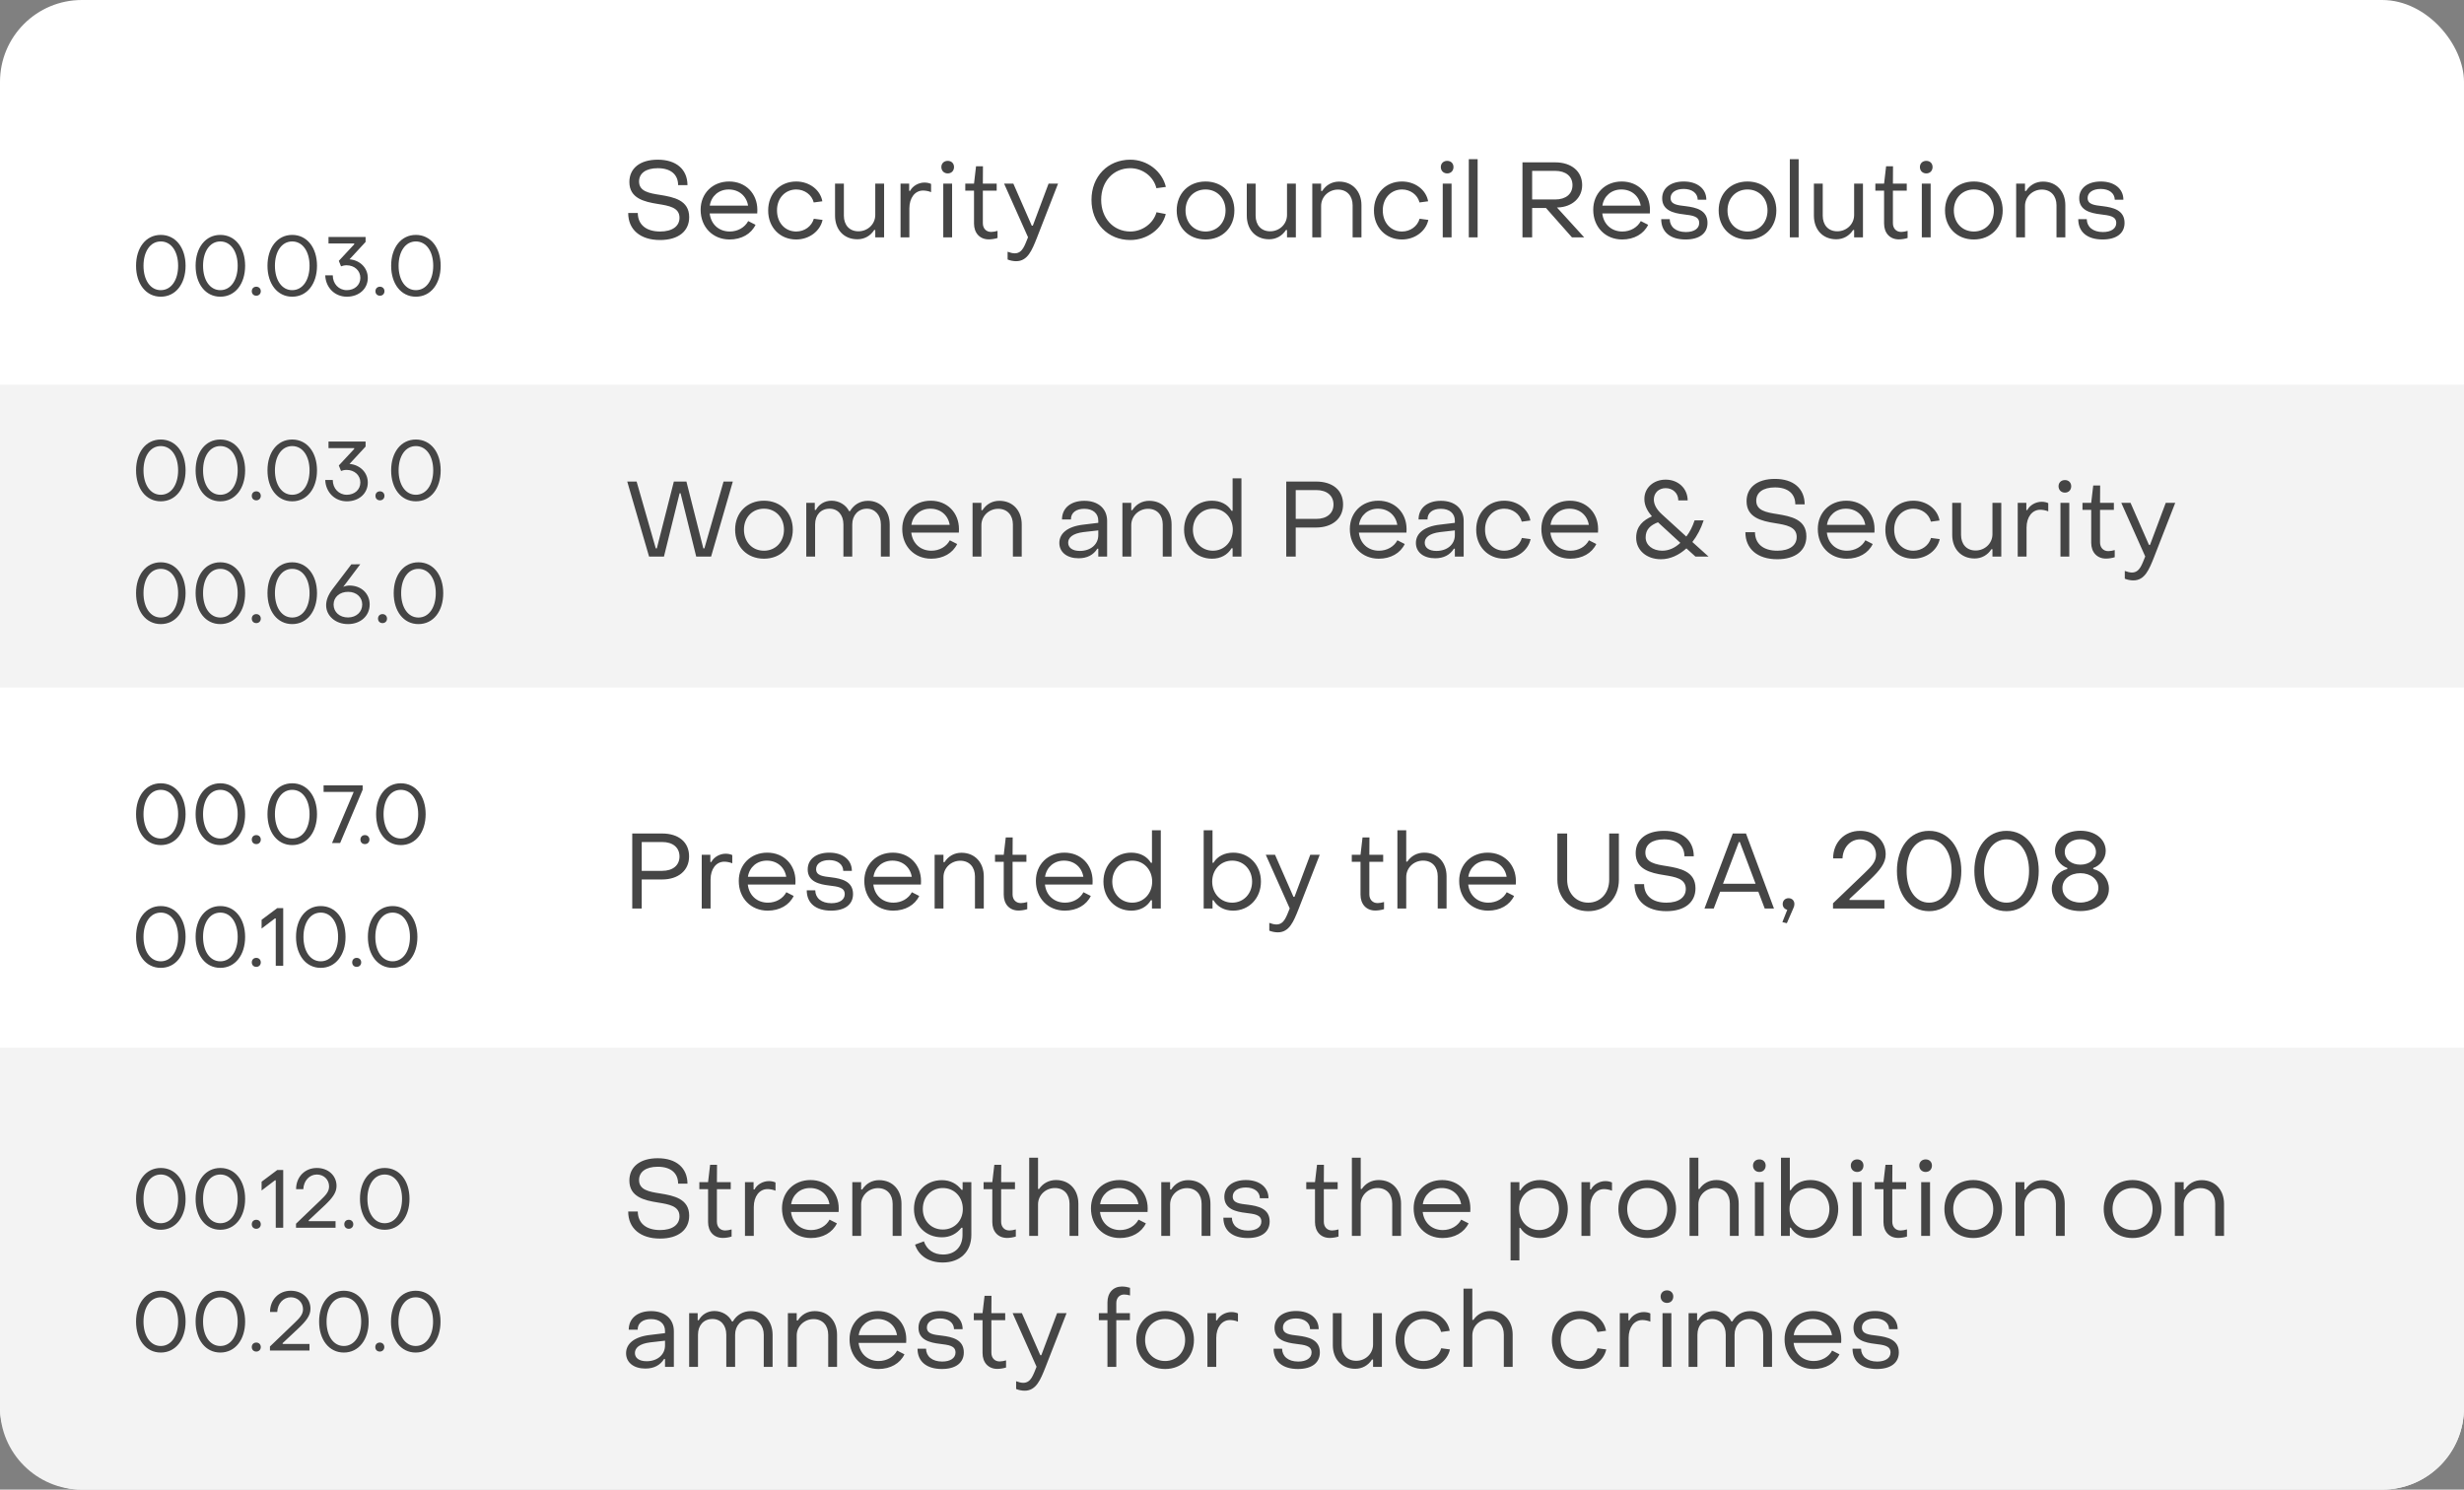 <svg xmlns="http://www.w3.org/2000/svg" width="301" height="182" viewBox="0 0 301 182" fill="none"><rect x="0" y="0" width="301" height="182" fill="#808080" stroke="none"/><path d="M19.64 21.25C17.82 21.25 16.62 19.67 16.62 17.47C16.62 15.27 17.82 13.7 19.64 13.7C21.46 13.7 22.67 15.27 22.67 17.47C22.67 19.68 21.46 21.25 19.64 21.25ZM19.64 20.45C20.93 20.45 21.76 19.2 21.76 17.47C21.76 15.74 20.93 14.5 19.64 14.5C18.35 14.5 17.53 15.74 17.53 17.47C17.53 19.21 18.36 20.45 19.64 20.45ZM26.915 21.25C25.095 21.25 23.895 19.67 23.895 17.47C23.895 15.27 25.095 13.7 26.915 13.7C28.735 13.7 29.945 15.27 29.945 17.47C29.945 19.68 28.735 21.25 26.915 21.25ZM26.915 20.45C28.205 20.45 29.035 19.2 29.035 17.47C29.035 15.74 28.205 14.5 26.915 14.5C25.625 14.5 24.805 15.74 24.805 17.47C24.805 19.21 25.635 20.45 26.915 20.45ZM31.308 21.13C30.978 21.13 30.758 20.9 30.758 20.58C30.758 20.26 30.978 20.03 31.308 20.03C31.628 20.03 31.858 20.26 31.858 20.58C31.858 20.9 31.628 21.13 31.308 21.13ZM35.695 21.25C33.875 21.25 32.675 19.67 32.675 17.47C32.675 15.27 33.875 13.7 35.695 13.7C37.515 13.7 38.725 15.27 38.725 17.47C38.725 19.68 37.515 21.25 35.695 21.25ZM35.695 20.45C36.985 20.45 37.815 19.2 37.815 17.47C37.815 15.74 36.985 14.5 35.695 14.5C34.405 14.5 33.585 15.74 33.585 17.47C33.585 19.21 34.415 20.45 35.695 20.45ZM42.97 21.25C41.15 21.25 39.95 19.67 39.95 17.47C39.95 15.27 41.15 13.7 42.97 13.7C44.79 13.7 46 15.27 46 17.47C46 19.68 44.79 21.25 42.97 21.25ZM42.97 20.45C44.26 20.45 45.09 19.2 45.09 17.47C45.09 15.74 44.26 14.5 42.97 14.5C41.68 14.5 40.86 15.74 40.86 17.47C40.86 19.21 41.69 20.45 42.97 20.45ZM47.363 21.13C47.033 21.13 46.813 20.9 46.813 20.58C46.813 20.26 47.033 20.03 47.363 20.03C47.683 20.03 47.913 20.26 47.913 20.58C47.913 20.9 47.683 21.13 47.363 21.13ZM51.749 21.25C49.929 21.25 48.729 19.67 48.729 17.47C48.729 15.27 49.929 13.7 51.749 13.7C53.569 13.7 54.779 15.27 54.779 17.47C54.779 19.68 53.569 21.25 51.749 21.25ZM51.749 20.45C53.039 20.45 53.869 19.2 53.869 17.47C53.869 15.74 53.039 14.5 51.749 14.5C50.459 14.5 49.639 15.74 49.639 17.47C49.639 19.21 50.469 20.45 51.749 20.45Z" fill="#454545"></path><rect width="301" height="182" rx="10" fill="white"></rect><rect y="47" width="301" height="37" fill="#F3F3F3"></rect><path d="M0 128H301V172C301 177.523 296.523 182 291 182H10C4.477 182 0 177.523 0 172V128Z" fill="#F3F3F3"></path><path d="M19.64 36.25C17.82 36.25 16.62 34.67 16.62 32.47C16.62 30.27 17.82 28.7 19.64 28.7C21.46 28.7 22.67 30.27 22.67 32.47C22.67 34.68 21.46 36.25 19.64 36.25ZM19.64 35.45C20.93 35.45 21.76 34.2 21.76 32.47C21.76 30.74 20.93 29.5 19.64 29.5C18.35 29.5 17.53 30.74 17.53 32.47C17.53 34.21 18.36 35.45 19.64 35.45ZM26.915 36.25C25.095 36.25 23.895 34.67 23.895 32.47C23.895 30.27 25.095 28.7 26.915 28.7C28.735 28.7 29.945 30.27 29.945 32.47C29.945 34.68 28.735 36.25 26.915 36.25ZM26.915 35.45C28.205 35.45 29.035 34.2 29.035 32.47C29.035 30.74 28.205 29.5 26.915 29.5C25.625 29.5 24.805 30.74 24.805 32.47C24.805 34.21 25.635 35.45 26.915 35.45ZM31.308 36.13C30.978 36.13 30.758 35.9 30.758 35.58C30.758 35.26 30.978 35.03 31.308 35.03C31.628 35.03 31.858 35.26 31.858 35.58C31.858 35.9 31.628 36.13 31.308 36.13ZM35.695 36.25C33.875 36.25 32.675 34.67 32.675 32.47C32.675 30.27 33.875 28.7 35.695 28.7C37.515 28.7 38.725 30.27 38.725 32.47C38.725 34.68 37.515 36.25 35.695 36.25ZM35.695 35.45C36.985 35.45 37.815 34.2 37.815 32.47C37.815 30.74 36.985 29.5 35.695 29.5C34.405 29.5 33.585 30.74 33.585 32.47C33.585 34.21 34.415 35.45 35.695 35.45ZM42.37 36.25C40.9 36.25 39.79 35.15 39.73 33.64H40.65C40.65 34.68 41.39 35.45 42.36 35.45C43.32 35.45 44.02 34.82 44.02 33.95C44.02 33.06 43.3 32.41 42.33 32.41C42.1 32.41 41.82 32.47 41.66 32.54L41.39 31.87L43.27 29.85V29.75H40.13V28.95H44.66V29.56L42.7 31.68C43.96 31.79 44.93 32.71 44.93 33.96C44.93 35.28 43.86 36.25 42.37 36.25ZM46.416 36.13C46.086 36.13 45.865 35.9 45.865 35.58C45.865 35.26 46.086 35.03 46.416 35.03C46.736 35.03 46.965 35.26 46.965 35.58C46.965 35.9 46.736 36.13 46.416 36.13ZM50.802 36.25C48.982 36.25 47.782 34.67 47.782 32.47C47.782 30.27 48.982 28.7 50.802 28.7C52.622 28.7 53.832 30.27 53.832 32.47C53.832 34.68 52.622 36.25 50.802 36.25ZM50.802 35.45C52.092 35.45 52.922 34.2 52.922 32.47C52.922 30.74 52.092 29.5 50.802 29.5C49.512 29.5 48.692 30.74 48.692 32.47C48.692 34.21 49.522 35.45 50.802 35.45Z" fill="#454545"></path><path d="M19.64 61.25C17.82 61.25 16.62 59.67 16.62 57.47C16.62 55.27 17.82 53.7 19.64 53.7C21.46 53.7 22.67 55.27 22.67 57.47C22.67 59.68 21.46 61.25 19.64 61.25ZM19.64 60.45C20.93 60.45 21.76 59.2 21.76 57.47C21.76 55.74 20.93 54.5 19.64 54.5C18.35 54.5 17.53 55.74 17.53 57.47C17.53 59.21 18.36 60.45 19.64 60.45ZM26.915 61.25C25.095 61.25 23.895 59.67 23.895 57.47C23.895 55.27 25.095 53.7 26.915 53.7C28.735 53.7 29.945 55.27 29.945 57.47C29.945 59.68 28.735 61.25 26.915 61.25ZM26.915 60.45C28.205 60.45 29.035 59.2 29.035 57.47C29.035 55.74 28.205 54.5 26.915 54.5C25.625 54.5 24.805 55.74 24.805 57.47C24.805 59.21 25.635 60.45 26.915 60.45ZM31.308 61.13C30.978 61.13 30.758 60.9 30.758 60.58C30.758 60.26 30.978 60.03 31.308 60.03C31.628 60.03 31.858 60.26 31.858 60.58C31.858 60.9 31.628 61.13 31.308 61.13ZM35.695 61.25C33.875 61.25 32.675 59.67 32.675 57.47C32.675 55.27 33.875 53.7 35.695 53.7C37.515 53.7 38.725 55.27 38.725 57.47C38.725 59.68 37.515 61.25 35.695 61.25ZM35.695 60.45C36.985 60.45 37.815 59.2 37.815 57.47C37.815 55.74 36.985 54.5 35.695 54.5C34.405 54.5 33.585 55.74 33.585 57.47C33.585 59.21 34.415 60.45 35.695 60.45ZM42.37 61.25C40.9 61.25 39.79 60.15 39.73 58.64H40.65C40.65 59.68 41.39 60.45 42.36 60.45C43.32 60.45 44.02 59.82 44.02 58.95C44.02 58.06 43.3 57.41 42.33 57.41C42.1 57.41 41.82 57.47 41.66 57.54L41.39 56.87L43.27 54.85V54.75H40.13V53.95H44.66V54.56L42.7 56.68C43.96 56.79 44.93 57.71 44.93 58.96C44.93 60.28 43.86 61.25 42.37 61.25ZM46.416 61.13C46.086 61.13 45.865 60.9 45.865 60.58C45.865 60.26 46.086 60.03 46.416 60.03C46.736 60.03 46.965 60.26 46.965 60.58C46.965 60.9 46.736 61.13 46.416 61.13ZM50.802 61.25C48.982 61.25 47.782 59.67 47.782 57.47C47.782 55.27 48.982 53.7 50.802 53.7C52.622 53.7 53.832 55.27 53.832 57.47C53.832 59.68 52.622 61.25 50.802 61.25ZM50.802 60.45C52.092 60.45 52.922 59.2 52.922 57.47C52.922 55.74 52.092 54.5 50.802 54.5C49.512 54.5 48.692 55.74 48.692 57.47C48.692 59.21 49.522 60.45 50.802 60.45Z" fill="#454545"></path><path d="M19.64 150.25C17.82 150.25 16.62 148.67 16.62 146.47C16.62 144.27 17.82 142.7 19.64 142.7C21.46 142.7 22.67 144.27 22.67 146.47C22.67 148.68 21.46 150.25 19.64 150.25ZM19.64 149.45C20.93 149.45 21.76 148.2 21.76 146.47C21.76 144.74 20.93 143.5 19.64 143.5C18.35 143.5 17.53 144.74 17.53 146.47C17.53 148.21 18.36 149.45 19.64 149.45ZM26.915 150.25C25.095 150.25 23.895 148.67 23.895 146.47C23.895 144.27 25.095 142.7 26.915 142.7C28.735 142.7 29.945 144.27 29.945 146.47C29.945 148.68 28.735 150.25 26.915 150.25ZM26.915 149.45C28.205 149.45 29.035 148.2 29.035 146.47C29.035 144.74 28.205 143.5 26.915 143.5C25.625 143.5 24.805 144.74 24.805 146.47C24.805 148.21 25.635 149.45 26.915 149.45ZM31.308 150.13C30.978 150.13 30.758 149.9 30.758 149.58C30.758 149.26 30.978 149.03 31.308 149.03C31.628 149.03 31.858 149.26 31.858 149.58C31.858 149.9 31.628 150.13 31.308 150.13ZM33.687 150V144.21H33.587L31.957 145.45V144.38L33.867 142.95H34.597V150H33.687ZM36.161 150V149.51L39.111 146.68C39.691 146.11 40.201 145.66 40.201 144.96C40.201 144.12 39.551 143.5 38.711 143.5C37.791 143.5 37.101 144.26 37.051 145.29H36.171C36.171 143.79 37.241 142.7 38.701 142.7C40.091 142.7 41.111 143.62 41.111 144.9C41.111 145.73 40.591 146.39 39.621 147.31L37.711 149.1V149.2H40.991V150H36.161ZM42.607 150.13C42.277 150.13 42.057 149.9 42.057 149.58C42.057 149.26 42.277 149.03 42.607 149.03C42.927 149.03 43.157 149.26 43.157 149.58C43.157 149.9 42.927 150.13 42.607 150.13ZM46.993 150.25C45.173 150.25 43.974 148.67 43.974 146.47C43.974 144.27 45.173 142.7 46.993 142.7C48.813 142.7 50.023 144.27 50.023 146.47C50.023 148.68 48.813 150.25 46.993 150.25ZM46.993 149.45C48.283 149.45 49.114 148.2 49.114 146.47C49.114 144.74 48.283 143.5 46.993 143.5C45.703 143.5 44.883 144.74 44.883 146.47C44.883 148.21 45.714 149.45 46.993 149.45Z" fill="#454545"></path><path d="M19.64 103.25C17.82 103.25 16.62 101.67 16.62 99.47C16.62 97.27 17.82 95.7 19.64 95.7C21.46 95.7 22.67 97.27 22.67 99.47C22.67 101.68 21.46 103.25 19.64 103.25ZM19.64 102.45C20.93 102.45 21.76 101.2 21.76 99.47C21.76 97.74 20.93 96.5 19.64 96.5C18.35 96.5 17.53 97.74 17.53 99.47C17.53 101.21 18.36 102.45 19.64 102.45ZM26.915 103.25C25.095 103.25 23.895 101.67 23.895 99.47C23.895 97.27 25.095 95.7 26.915 95.7C28.735 95.7 29.945 97.27 29.945 99.47C29.945 101.68 28.735 103.25 26.915 103.25ZM26.915 102.45C28.205 102.45 29.035 101.2 29.035 99.47C29.035 97.74 28.205 96.5 26.915 96.5C25.625 96.5 24.805 97.74 24.805 99.47C24.805 101.21 25.635 102.45 26.915 102.45ZM31.308 103.13C30.978 103.13 30.758 102.9 30.758 102.58C30.758 102.26 30.978 102.03 31.308 102.03C31.628 102.03 31.858 102.26 31.858 102.58C31.858 102.9 31.628 103.13 31.308 103.13ZM35.695 103.25C33.875 103.25 32.675 101.67 32.675 99.47C32.675 97.27 33.875 95.7 35.695 95.7C37.515 95.7 38.725 97.27 38.725 99.47C38.725 101.68 37.515 103.25 35.695 103.25ZM35.695 102.45C36.985 102.45 37.815 101.2 37.815 99.47C37.815 97.74 36.985 96.5 35.695 96.5C34.405 96.5 33.585 97.74 33.585 99.47C33.585 101.21 34.415 102.45 35.695 102.45ZM40.56 103L43.21 96.75H39.53V95.95H44.3V96.49L41.55 103H40.56ZM44.58 103.13C44.249 103.13 44.029 102.9 44.029 102.58C44.029 102.26 44.249 102.03 44.58 102.03C44.9 102.03 45.13 102.26 45.13 102.58C45.13 102.9 44.9 103.13 44.58 103.13ZM48.966 103.25C47.146 103.25 45.946 101.67 45.946 99.47C45.946 97.27 47.146 95.7 48.966 95.7C50.786 95.7 51.996 97.27 51.996 99.47C51.996 101.68 50.786 103.25 48.966 103.25ZM48.966 102.45C50.256 102.45 51.086 101.2 51.086 99.47C51.086 97.74 50.256 96.5 48.966 96.5C47.676 96.5 46.856 97.74 46.856 99.47C46.856 101.21 47.686 102.45 48.966 102.45Z" fill="#454545"></path><path d="M19.64 118.25C17.82 118.25 16.62 116.67 16.62 114.47C16.62 112.27 17.82 110.7 19.64 110.7C21.46 110.7 22.67 112.27 22.67 114.47C22.67 116.68 21.46 118.25 19.64 118.25ZM19.64 117.45C20.93 117.45 21.76 116.2 21.76 114.47C21.76 112.74 20.93 111.5 19.64 111.5C18.35 111.5 17.53 112.74 17.53 114.47C17.53 116.21 18.36 117.45 19.64 117.45ZM26.915 118.25C25.095 118.25 23.895 116.67 23.895 114.47C23.895 112.27 25.095 110.7 26.915 110.7C28.735 110.7 29.945 112.27 29.945 114.47C29.945 116.68 28.735 118.25 26.915 118.25ZM26.915 117.45C28.205 117.45 29.035 116.2 29.035 114.47C29.035 112.74 28.205 111.5 26.915 111.5C25.625 111.5 24.805 112.74 24.805 114.47C24.805 116.21 25.635 117.45 26.915 117.45ZM31.308 118.13C30.978 118.13 30.758 117.9 30.758 117.58C30.758 117.26 30.978 117.03 31.308 117.03C31.628 117.03 31.858 117.26 31.858 117.58C31.858 117.9 31.628 118.13 31.308 118.13ZM33.687 118V112.21H33.587L31.957 113.45V112.38L33.867 110.95H34.597V118H33.687ZM39.181 118.25C37.361 118.25 36.161 116.67 36.161 114.47C36.161 112.27 37.361 110.7 39.181 110.7C41.001 110.7 42.211 112.27 42.211 114.47C42.211 116.68 41.001 118.25 39.181 118.25ZM39.181 117.45C40.471 117.45 41.301 116.2 41.301 114.47C41.301 112.74 40.471 111.5 39.181 111.5C37.891 111.5 37.071 112.74 37.071 114.47C37.071 116.21 37.901 117.45 39.181 117.45ZM43.574 118.13C43.244 118.13 43.024 117.9 43.024 117.58C43.024 117.26 43.244 117.03 43.574 117.03C43.894 117.03 44.124 117.26 44.124 117.58C44.124 117.9 43.894 118.13 43.574 118.13ZM47.96 118.25C46.14 118.25 44.94 116.67 44.94 114.47C44.94 112.27 46.14 110.7 47.96 110.7C49.78 110.7 50.99 112.27 50.99 114.47C50.99 116.68 49.78 118.25 47.96 118.25ZM47.96 117.45C49.25 117.45 50.08 116.2 50.08 114.47C50.08 112.74 49.25 111.5 47.96 111.5C46.67 111.5 45.85 112.74 45.85 114.47C45.85 116.21 46.68 117.45 47.96 117.45Z" fill="#454545"></path><path d="M19.64 76.25C17.82 76.25 16.62 74.67 16.62 72.47C16.62 70.27 17.82 68.7 19.64 68.7C21.46 68.7 22.67 70.27 22.67 72.47C22.67 74.68 21.46 76.25 19.64 76.25ZM19.64 75.45C20.93 75.45 21.76 74.2 21.76 72.47C21.76 70.74 20.93 69.5 19.64 69.5C18.35 69.5 17.53 70.74 17.53 72.47C17.53 74.21 18.36 75.45 19.64 75.45ZM26.915 76.25C25.095 76.25 23.895 74.67 23.895 72.47C23.895 70.27 25.095 68.7 26.915 68.7C28.735 68.7 29.945 70.27 29.945 72.47C29.945 74.68 28.735 76.25 26.915 76.25ZM26.915 75.45C28.205 75.45 29.035 74.2 29.035 72.47C29.035 70.74 28.205 69.5 26.915 69.5C25.625 69.5 24.805 70.74 24.805 72.47C24.805 74.21 25.635 75.45 26.915 75.45ZM31.308 76.13C30.978 76.13 30.758 75.9 30.758 75.58C30.758 75.26 30.978 75.03 31.308 75.03C31.628 75.03 31.858 75.26 31.858 75.58C31.858 75.9 31.628 76.13 31.308 76.13ZM35.695 76.25C33.875 76.25 32.675 74.67 32.675 72.47C32.675 70.27 33.875 68.7 35.695 68.7C37.515 68.7 38.725 70.27 38.725 72.47C38.725 74.68 37.515 76.25 35.695 76.25ZM35.695 75.45C36.985 75.45 37.815 74.2 37.815 72.47C37.815 70.74 36.985 69.5 35.695 69.5C34.405 69.5 33.585 70.74 33.585 72.47C33.585 74.21 34.415 75.45 35.695 75.45ZM42.51 76.25C40.96 76.25 39.84 75.22 39.84 73.95C39.84 73.36 40.07 72.7 40.61 71.99L42.92 68.95L44.01 68.94L41.93 71.7C42.21 71.58 42.48 71.54 42.7 71.54C44.13 71.54 45.16 72.52 45.16 73.85C45.16 75.24 44.05 76.25 42.51 76.25ZM42.53 75.44C43.53 75.43 44.25 74.77 44.25 73.85C44.25 72.96 43.53 72.31 42.54 72.31C41.49 72.3 40.75 72.96 40.75 73.86C40.75 74.78 41.49 75.45 42.53 75.44ZM46.728 76.13C46.398 76.13 46.178 75.9 46.178 75.58C46.178 75.26 46.398 75.03 46.728 75.03C47.048 75.03 47.278 75.26 47.278 75.58C47.278 75.9 47.048 76.13 46.728 76.13ZM51.115 76.25C49.295 76.25 48.095 74.67 48.095 72.47C48.095 70.27 49.295 68.7 51.115 68.7C52.935 68.7 54.145 70.27 54.145 72.47C54.145 74.68 52.935 76.25 51.115 76.25ZM51.115 75.45C52.405 75.45 53.235 74.2 53.235 72.47C53.235 70.74 52.405 69.5 51.115 69.5C49.825 69.5 49.005 70.74 49.005 72.47C49.005 74.21 49.835 75.45 51.115 75.45Z" fill="#454545"></path><path d="M19.64 165.25C17.82 165.25 16.62 163.67 16.62 161.47C16.62 159.27 17.82 157.7 19.64 157.7C21.46 157.7 22.67 159.27 22.67 161.47C22.67 163.68 21.46 165.25 19.64 165.25ZM19.64 164.45C20.93 164.45 21.76 163.2 21.76 161.47C21.76 159.74 20.93 158.5 19.64 158.5C18.35 158.5 17.53 159.74 17.53 161.47C17.53 163.21 18.36 164.45 19.64 164.45ZM26.915 165.25C25.095 165.25 23.895 163.67 23.895 161.47C23.895 159.27 25.095 157.7 26.915 157.7C28.735 157.7 29.945 159.27 29.945 161.47C29.945 163.68 28.735 165.25 26.915 165.25ZM26.915 164.45C28.205 164.45 29.035 163.2 29.035 161.47C29.035 159.74 28.205 158.5 26.915 158.5C25.625 158.5 24.805 159.74 24.805 161.47C24.805 163.21 25.635 164.45 26.915 164.45ZM31.308 165.13C30.978 165.13 30.758 164.9 30.758 164.58C30.758 164.26 30.978 164.03 31.308 164.03C31.628 164.03 31.858 164.26 31.858 164.58C31.858 164.9 31.628 165.13 31.308 165.13ZM32.977 165V164.51L35.927 161.68C36.507 161.11 37.017 160.66 37.017 159.96C37.017 159.12 36.367 158.5 35.527 158.5C34.607 158.5 33.917 159.26 33.867 160.29H32.987C32.987 158.79 34.057 157.7 35.517 157.7C36.907 157.7 37.927 158.62 37.927 159.9C37.927 160.73 37.407 161.39 36.437 162.31L34.527 164.1V164.2H37.807V165H32.977ZM42.003 165.25C40.183 165.25 38.983 163.67 38.983 161.47C38.983 159.27 40.183 157.7 42.003 157.7C43.823 157.7 45.033 159.27 45.033 161.47C45.033 163.68 43.823 165.25 42.003 165.25ZM42.003 164.45C43.293 164.45 44.123 163.2 44.123 161.47C44.123 159.74 43.293 158.5 42.003 158.5C40.713 158.5 39.893 159.74 39.893 161.47C39.893 163.21 40.723 164.45 42.003 164.45ZM46.396 165.13C46.066 165.13 45.846 164.9 45.846 164.58C45.846 164.26 46.066 164.03 46.396 164.03C46.716 164.03 46.946 164.26 46.946 164.58C46.946 164.9 46.716 165.13 46.396 165.13ZM50.783 165.25C48.963 165.25 47.763 163.67 47.763 161.47C47.763 159.27 48.963 157.7 50.783 157.7C52.603 157.7 53.813 159.27 53.813 161.47C53.813 163.68 52.603 165.25 50.783 165.25ZM50.783 164.45C52.073 164.45 52.903 163.2 52.903 161.47C52.903 159.74 52.073 158.5 50.783 158.5C49.493 158.5 48.673 159.74 48.673 161.47C48.673 163.21 49.503 164.45 50.783 164.45Z" fill="#454545"></path><path d="M80.628 29.325C78.223 29.325 76.741 28.064 76.741 26.023H77.911C77.924 27.44 78.925 28.285 80.641 28.285C82.136 28.285 83.007 27.635 83.007 26.608C83.007 25.347 81.733 25.139 80.355 24.918C78.704 24.658 76.884 24.229 76.884 22.24C76.884 20.589 78.145 19.51 80.355 19.51C82.604 19.51 83.969 20.68 83.982 22.617H82.838C82.838 21.317 81.928 20.55 80.355 20.55C78.873 20.55 78.067 21.187 78.067 22.175C78.067 23.384 79.289 23.605 80.641 23.813C82.305 24.086 84.19 24.45 84.19 26.53C84.19 28.246 82.877 29.325 80.628 29.325ZM89.124 29.26C87.07 29.26 85.588 27.739 85.588 25.633C85.588 23.631 87.044 22.175 89.072 22.175C91.074 22.175 92.517 23.631 92.517 25.646C92.517 25.776 92.517 25.932 92.504 26.075H86.693C86.849 27.401 87.811 28.285 89.15 28.285C90.125 28.285 90.983 27.791 91.399 27.011L92.296 27.466C91.763 28.584 90.58 29.26 89.124 29.26ZM86.706 25.126H91.386C91.191 23.943 90.268 23.15 89.02 23.15C87.811 23.15 86.888 23.943 86.706 25.126ZM97.259 29.26C95.27 29.26 93.827 27.765 93.84 25.711C93.84 23.657 95.27 22.175 97.259 22.175C98.871 22.175 100.21 23.189 100.457 24.593L99.404 24.736C99.17 23.787 98.273 23.15 97.272 23.15C95.933 23.15 94.906 24.203 94.919 25.711C94.919 27.232 95.92 28.285 97.259 28.285C98.286 28.285 99.157 27.648 99.417 26.725L100.483 26.868C100.184 28.259 98.832 29.26 97.259 29.26ZM108.001 22.435V29H106.922V28.103H106.792C106.337 28.818 105.596 29.234 104.738 29.234C103.061 29.234 102.008 28.025 102.008 26.348V22.435H103.087V26.348C103.087 27.466 103.737 28.259 104.868 28.259C105.973 28.259 106.922 27.414 106.922 26.257V22.435H108.001ZM110.009 29V22.435H111.062V23.319H111.179C111.478 22.721 112.206 22.305 112.934 22.305C113.233 22.305 113.545 22.37 113.74 22.474V23.475C113.402 23.332 113.012 23.28 112.765 23.28C111.777 23.28 111.088 24.164 111.088 25.464V29H110.009ZM115.775 21.187C115.32 21.187 114.995 20.862 114.995 20.407C114.995 19.965 115.32 19.653 115.775 19.653C116.23 19.653 116.542 19.965 116.542 20.407C116.542 20.862 116.23 21.187 115.775 21.187ZM115.229 29V22.435H116.308V29H115.229ZM120.792 29.247C119.687 29.247 118.985 28.467 118.985 27.31V23.293H117.919V22.435H118.985L119.232 20.316H120.077L120.064 22.435H121.754V23.293H120.064V27.271C120.064 27.895 120.454 28.337 121.078 28.337C121.273 28.337 121.611 28.285 121.858 28.207V29.078C121.546 29.182 121.117 29.247 120.792 29.247ZM124.128 31.912C123.803 31.912 123.387 31.834 123.088 31.704V30.755C123.387 30.872 123.712 30.95 123.959 30.95C124.934 30.95 125.194 29.91 125.584 28.987L122.659 22.435H123.79L126.039 27.57H126.169L128.093 22.435H129.25L126.65 29.104C126.065 30.56 125.545 31.912 124.128 31.912ZM138.08 29.325C135.324 29.325 133.322 27.258 133.335 24.411C133.335 21.564 135.324 19.51 138.08 19.51C140.147 19.51 141.967 20.914 142.422 22.838L141.265 22.994C140.927 21.577 139.588 20.55 138.08 20.55C136 20.55 134.518 22.175 134.518 24.411C134.518 26.66 136.013 28.285 138.08 28.285C139.562 28.285 140.901 27.284 141.278 25.932L142.409 26.153C141.954 27.986 140.134 29.325 138.08 29.325ZM147.268 29.26C145.201 29.26 143.745 27.791 143.745 25.711C143.745 23.644 145.201 22.175 147.268 22.175C149.322 22.175 150.791 23.644 150.791 25.711C150.791 27.791 149.322 29.26 147.268 29.26ZM147.268 28.285C148.685 28.285 149.712 27.206 149.712 25.711C149.712 24.229 148.685 23.15 147.268 23.15C145.838 23.15 144.824 24.229 144.824 25.711C144.824 27.206 145.838 28.285 147.268 28.285ZM158.3 22.435V29H157.221V28.103H157.091C156.636 28.818 155.895 29.234 155.037 29.234C153.36 29.234 152.307 28.025 152.307 26.348V22.435H153.386V26.348C153.386 27.466 154.036 28.259 155.167 28.259C156.272 28.259 157.221 27.414 157.221 26.257V22.435H158.3ZM160.308 29V22.435H161.387V23.332H161.517C161.985 22.604 162.713 22.188 163.584 22.188C165.248 22.188 166.314 23.41 166.314 25.074V29H165.235V25.074C165.235 23.969 164.572 23.163 163.441 23.163C162.336 23.163 161.387 24.021 161.387 25.165V29H160.308ZM171.26 29.26C169.271 29.26 167.828 27.765 167.841 25.711C167.841 23.657 169.271 22.175 171.26 22.175C172.872 22.175 174.211 23.189 174.458 24.593L173.405 24.736C173.171 23.787 172.274 23.15 171.273 23.15C169.934 23.15 168.907 24.203 168.92 25.711C168.92 27.232 169.921 28.285 171.26 28.285C172.287 28.285 173.158 27.648 173.418 26.725L174.484 26.868C174.185 28.259 172.833 29.26 171.26 29.26ZM176.789 21.187C176.334 21.187 176.009 20.862 176.009 20.407C176.009 19.965 176.334 19.653 176.789 19.653C177.244 19.653 177.556 19.965 177.556 20.407C177.556 20.862 177.244 21.187 176.789 21.187ZM176.243 29V22.435H177.322V29H176.243ZM179.427 29V19.445H180.506V29H179.427ZM185.983 29V19.835H189.974C191.963 19.835 193.276 20.927 193.276 22.617C193.276 24.177 192.054 25.269 190.351 25.347H190.195L193.523 29H192.028L188.856 25.412H187.166V29H185.983ZM187.166 24.372H189.974C191.287 24.372 192.093 23.696 192.093 22.617C192.093 21.551 191.287 20.875 189.974 20.875H187.166V24.372ZM198.164 29.26C196.11 29.26 194.628 27.739 194.628 25.633C194.628 23.631 196.084 22.175 198.112 22.175C200.114 22.175 201.557 23.631 201.557 25.646C201.557 25.776 201.557 25.932 201.544 26.075H195.733C195.889 27.401 196.851 28.285 198.19 28.285C199.165 28.285 200.023 27.791 200.439 27.011L201.336 27.466C200.803 28.584 199.62 29.26 198.164 29.26ZM195.746 25.126H200.426C200.231 23.943 199.308 23.15 198.06 23.15C196.851 23.15 195.928 23.943 195.746 25.126ZM205.909 29.26C204.024 29.26 202.932 28.337 202.932 26.777H203.972C203.985 27.713 204.713 28.35 205.948 28.35C206.936 28.35 207.573 27.934 207.573 27.245C207.573 26.387 206.676 26.322 205.688 26.192C204.466 26.049 203.049 25.724 203.049 24.229C203.049 22.955 204.115 22.175 205.688 22.175C207.326 22.175 208.444 23.046 208.444 24.398H207.391C207.378 23.592 206.689 23.085 205.675 23.085C204.726 23.085 204.076 23.514 204.076 24.19C204.076 25.009 204.96 25.074 205.935 25.191C207.17 25.347 208.587 25.659 208.587 27.232C208.587 28.519 207.586 29.26 205.909 29.26ZM213.474 29.26C211.407 29.26 209.951 27.791 209.951 25.711C209.951 23.644 211.407 22.175 213.474 22.175C215.528 22.175 216.997 23.644 216.997 25.711C216.997 27.791 215.528 29.26 213.474 29.26ZM213.474 28.285C214.891 28.285 215.918 27.206 215.918 25.711C215.918 24.229 214.891 23.15 213.474 23.15C212.044 23.15 211.03 24.229 211.03 25.711C211.03 27.206 212.044 28.285 213.474 28.285ZM218.643 29V19.445H219.722V29H218.643ZM227.578 22.435V29H226.499V28.103H226.369C225.914 28.818 225.173 29.234 224.315 29.234C222.638 29.234 221.585 28.025 221.585 26.348V22.435H222.664V26.348C222.664 27.466 223.314 28.259 224.445 28.259C225.55 28.259 226.499 27.414 226.499 26.257V22.435H227.578ZM231.965 29.247C230.86 29.247 230.158 28.467 230.158 27.31V23.293H229.092V22.435H230.158L230.405 20.316H231.25L231.237 22.435H232.927V23.293H231.237V27.271C231.237 27.895 231.627 28.337 232.251 28.337C232.446 28.337 232.784 28.285 233.031 28.207V29.078C232.719 29.182 232.29 29.247 231.965 29.247ZM235.314 21.187C234.859 21.187 234.534 20.862 234.534 20.407C234.534 19.965 234.859 19.653 235.314 19.653C235.769 19.653 236.081 19.965 236.081 20.407C236.081 20.862 235.769 21.187 235.314 21.187ZM234.768 29V22.435H235.847V29H234.768ZM241.124 29.26C239.057 29.26 237.601 27.791 237.601 25.711C237.601 23.644 239.057 22.175 241.124 22.175C243.178 22.175 244.647 23.644 244.647 25.711C244.647 27.791 243.178 29.26 241.124 29.26ZM241.124 28.285C242.541 28.285 243.568 27.206 243.568 25.711C243.568 24.229 242.541 23.15 241.124 23.15C239.694 23.15 238.68 24.229 238.68 25.711C238.68 27.206 239.694 28.285 241.124 28.285ZM246.293 29V22.435H247.372V23.332H247.502C247.97 22.604 248.698 22.188 249.569 22.188C251.233 22.188 252.299 23.41 252.299 25.074V29H251.22V25.074C251.22 23.969 250.557 23.163 249.426 23.163C248.321 23.163 247.372 24.021 247.372 25.165V29H246.293ZM256.855 29.26C254.97 29.26 253.878 28.337 253.878 26.777H254.918C254.931 27.713 255.659 28.35 256.894 28.35C257.882 28.35 258.519 27.934 258.519 27.245C258.519 26.387 257.622 26.322 256.634 26.192C255.412 26.049 253.995 25.724 253.995 24.229C253.995 22.955 255.061 22.175 256.634 22.175C258.272 22.175 259.39 23.046 259.39 24.398H258.337C258.324 23.592 257.635 23.085 256.621 23.085C255.672 23.085 255.022 23.514 255.022 24.19C255.022 25.009 255.906 25.074 256.881 25.191C258.116 25.347 259.533 25.659 259.533 27.232C259.533 28.519 258.532 29.26 256.855 29.26Z" fill="#454545"></path><path d="M77.235 111V101.835H80.888C82.89 101.835 84.19 102.888 84.177 104.643C84.177 106.372 82.838 107.451 80.888 107.451H78.392V111H77.235ZM78.392 106.398H80.888C82.214 106.398 83.007 105.709 83.007 104.643C83.007 103.564 82.214 102.875 80.888 102.875H78.392V106.398ZM85.723 111V104.435H86.776V105.319H86.893C87.192 104.721 87.92 104.305 88.648 104.305C88.947 104.305 89.259 104.37 89.454 104.474V105.475C89.116 105.332 88.726 105.28 88.479 105.28C87.491 105.28 86.802 106.164 86.802 107.464V111H85.723ZM93.783 111.26C91.729 111.26 90.247 109.739 90.247 107.633C90.247 105.631 91.703 104.175 93.731 104.175C95.733 104.175 97.176 105.631 97.176 107.646C97.176 107.776 97.176 107.932 97.163 108.075H91.352C91.508 109.401 92.47 110.285 93.809 110.285C94.784 110.285 95.642 109.791 96.058 109.011L96.955 109.466C96.422 110.584 95.239 111.26 93.783 111.26ZM91.365 107.126H96.045C95.85 105.943 94.927 105.15 93.679 105.15C92.47 105.15 91.547 105.943 91.365 107.126ZM101.528 111.26C99.643 111.26 98.551 110.337 98.551 108.777H99.591C99.604 109.713 100.332 110.35 101.567 110.35C102.555 110.35 103.192 109.934 103.192 109.245C103.192 108.387 102.295 108.322 101.307 108.192C100.085 108.049 98.668 107.724 98.668 106.229C98.668 104.955 99.734 104.175 101.307 104.175C102.945 104.175 104.063 105.046 104.063 106.398H103.01C102.997 105.592 102.308 105.085 101.294 105.085C100.345 105.085 99.695 105.514 99.695 106.19C99.695 107.009 100.579 107.074 101.554 107.191C102.789 107.347 104.206 107.659 104.206 109.232C104.206 110.519 103.205 111.26 101.528 111.26ZM109.119 111.26C107.065 111.26 105.583 109.739 105.583 107.633C105.583 105.631 107.039 104.175 109.067 104.175C111.069 104.175 112.512 105.631 112.512 107.646C112.512 107.776 112.512 107.932 112.499 108.075H106.688C106.844 109.401 107.806 110.285 109.145 110.285C110.12 110.285 110.978 109.791 111.394 109.011L112.291 109.466C111.758 110.584 110.575 111.26 109.119 111.26ZM106.701 107.126H111.381C111.186 105.943 110.263 105.15 109.015 105.15C107.806 105.15 106.883 105.943 106.701 107.126ZM114.173 111V104.435H115.252V105.332H115.382C115.85 104.604 116.578 104.188 117.449 104.188C119.113 104.188 120.179 105.41 120.179 107.074V111H119.1V107.074C119.1 105.969 118.437 105.163 117.306 105.163C116.201 105.163 115.252 106.021 115.252 107.165V111H114.173ZM124.423 111.247C123.318 111.247 122.616 110.467 122.616 109.31V105.293H121.55V104.435H122.616L122.863 102.316H123.708L123.695 104.435H125.385V105.293H123.695V109.271C123.695 109.895 124.085 110.337 124.709 110.337C124.904 110.337 125.242 110.285 125.489 110.207V111.078C125.177 111.182 124.748 111.247 124.423 111.247ZM130.079 111.26C128.025 111.26 126.543 109.739 126.543 107.633C126.543 105.631 127.999 104.175 130.027 104.175C132.029 104.175 133.472 105.631 133.472 107.646C133.472 107.776 133.472 107.932 133.459 108.075H127.648C127.804 109.401 128.766 110.285 130.105 110.285C131.08 110.285 131.938 109.791 132.354 109.011L133.251 109.466C132.718 110.584 131.535 111.26 130.079 111.26ZM127.661 107.126H132.341C132.146 105.943 131.223 105.15 129.975 105.15C128.766 105.15 127.843 105.943 127.661 107.126ZM138.201 111.26C136.277 111.26 134.795 109.765 134.795 107.711C134.795 105.657 136.264 104.175 138.188 104.175C139.241 104.175 140.112 104.617 140.593 105.41H140.723V101.445H141.802V111H140.723V109.986H140.593C140.112 110.792 139.267 111.26 138.201 111.26ZM138.318 110.285C139.722 110.285 140.749 109.154 140.749 107.711C140.749 106.268 139.722 105.15 138.318 105.15C136.901 105.15 135.874 106.268 135.874 107.711C135.874 109.18 136.914 110.285 138.318 110.285ZM150.642 111.26C149.563 111.26 148.718 110.792 148.237 109.986H148.12V111H147.041V101.445H148.12V105.41H148.237C148.718 104.617 149.602 104.175 150.655 104.175C152.566 104.175 154.035 105.657 154.035 107.711C154.035 109.765 152.553 111.26 150.642 111.26ZM150.525 110.285C151.929 110.285 152.956 109.18 152.956 107.711C152.956 106.268 151.929 105.15 150.525 105.15C149.108 105.15 148.081 106.268 148.081 107.711C148.081 109.154 149.108 110.285 150.525 110.285ZM156.095 113.912C155.77 113.912 155.354 113.834 155.055 113.704V112.755C155.354 112.872 155.679 112.95 155.926 112.95C156.901 112.95 157.161 111.91 157.551 110.987L154.626 104.435H155.757L158.006 109.57H158.136L160.06 104.435H161.217L158.617 111.104C158.032 112.56 157.512 113.912 156.095 113.912ZM168.006 111.247C166.901 111.247 166.199 110.467 166.199 109.31V105.293H165.133V104.435H166.199L166.446 102.316H167.291L167.278 104.435H168.968V105.293H167.278V109.271C167.278 109.895 167.668 110.337 168.292 110.337C168.487 110.337 168.825 110.285 169.072 110.207V111.078C168.76 111.182 168.331 111.247 168.006 111.247ZM170.705 111V101.445H171.784V105.267H171.914C172.382 104.578 173.11 104.175 173.981 104.175C175.645 104.175 176.711 105.384 176.711 107.061V111H175.632V107.061C175.632 105.943 174.969 105.15 173.838 105.15C172.733 105.15 171.784 105.995 171.784 107.165V111H170.705ZM181.787 111.26C179.733 111.26 178.251 109.739 178.251 107.633C178.251 105.631 179.707 104.175 181.735 104.175C183.737 104.175 185.18 105.631 185.18 107.646C185.18 107.776 185.18 107.932 185.167 108.075H179.356C179.512 109.401 180.474 110.285 181.813 110.285C182.788 110.285 183.646 109.791 184.062 109.011L184.959 109.466C184.426 110.584 183.243 111.26 181.787 111.26ZM179.369 107.126H184.049C183.854 105.943 182.931 105.15 181.683 105.15C180.474 105.15 179.551 105.943 179.369 107.126ZM194.017 111.325C191.833 111.325 190.247 109.713 190.247 107.477V101.835H191.443V107.477C191.443 109.115 192.522 110.285 194.017 110.285C195.512 110.285 196.578 109.115 196.578 107.477V101.835H197.761V107.477C197.761 109.713 196.201 111.325 194.017 111.325ZM203.557 111.325C201.152 111.325 199.67 110.064 199.67 108.023H200.84C200.853 109.44 201.854 110.285 203.57 110.285C205.065 110.285 205.936 109.635 205.936 108.608C205.936 107.347 204.662 107.139 203.284 106.918C201.633 106.658 199.813 106.229 199.813 104.24C199.813 102.589 201.074 101.51 203.284 101.51C205.533 101.51 206.898 102.68 206.911 104.617H205.767C205.767 103.317 204.857 102.55 203.284 102.55C201.802 102.55 200.996 103.187 200.996 104.175C200.996 105.384 202.218 105.605 203.57 105.813C205.234 106.086 207.119 106.45 207.119 108.53C207.119 110.246 205.806 111.325 203.557 111.325ZM208.218 111L211.676 101.835H213.288L216.707 111H215.576L214.796 108.946H210.129L209.349 111H208.218ZM210.48 107.971H214.458L212.534 102.875H212.417L210.48 107.971ZM218.279 112.794L217.733 112.664L218.331 111.156C217.993 111.078 217.772 110.805 217.772 110.454C217.772 110.038 218.071 109.739 218.487 109.739C218.916 109.739 219.202 110.038 219.202 110.454C219.202 110.636 219.163 110.792 219.059 111L218.279 112.794ZM223.919 111V110.363L227.754 106.684C228.508 105.943 229.171 105.358 229.171 104.448C229.171 103.356 228.326 102.55 227.234 102.55C226.038 102.55 225.141 103.538 225.076 104.877H223.932C223.932 102.927 225.323 101.51 227.221 101.51C229.028 101.51 230.354 102.706 230.354 104.37C230.354 105.449 229.678 106.307 228.417 107.503L225.934 109.83V109.96H230.198V111H223.919ZM235.653 111.325C233.287 111.325 231.727 109.271 231.727 106.411C231.727 103.551 233.287 101.51 235.653 101.51C238.019 101.51 239.592 103.551 239.592 106.411C239.592 109.284 238.019 111.325 235.653 111.325ZM235.653 110.285C237.33 110.285 238.409 108.66 238.409 106.411C238.409 104.162 237.33 102.55 235.653 102.55C233.976 102.55 232.91 104.162 232.91 106.411C232.91 108.673 233.989 110.285 235.653 110.285ZM245.111 111.325C242.745 111.325 241.185 109.271 241.185 106.411C241.185 103.551 242.745 101.51 245.111 101.51C247.477 101.51 249.05 103.551 249.05 106.411C249.05 109.284 247.477 111.325 245.111 111.325ZM245.111 110.285C246.788 110.285 247.867 108.66 247.867 106.411C247.867 104.162 246.788 102.55 245.111 102.55C243.434 102.55 242.368 104.162 242.368 106.411C242.368 108.673 243.447 110.285 245.111 110.285ZM254.14 111.312C252.112 111.312 250.643 110.168 250.643 108.595C250.643 107.412 251.436 106.437 252.541 106.177V106.047C251.722 105.761 251.033 104.929 251.033 103.967C251.033 102.511 252.333 101.497 254.14 101.497C255.934 101.497 257.234 102.511 257.234 103.967C257.234 104.929 256.545 105.761 255.713 106.047V106.177C256.831 106.437 257.624 107.412 257.624 108.595C257.624 110.181 256.168 111.312 254.14 111.312ZM254.14 105.644C255.232 105.644 256.038 104.981 256.038 104.084C256.038 103.187 255.232 102.537 254.14 102.537C253.022 102.537 252.229 103.187 252.229 104.084C252.229 104.981 253.022 105.644 254.14 105.644ZM254.14 110.272C255.401 110.272 256.337 109.518 256.337 108.478C256.337 107.438 255.388 106.684 254.14 106.684C252.866 106.684 251.943 107.438 251.943 108.478C251.943 109.518 252.866 110.272 254.14 110.272Z" fill="#454545"></path><path d="M80.628 151.325C78.223 151.325 76.741 150.064 76.741 148.023H77.911C77.924 149.44 78.925 150.285 80.641 150.285C82.136 150.285 83.007 149.635 83.007 148.608C83.007 147.347 81.733 147.139 80.355 146.918C78.704 146.658 76.884 146.229 76.884 144.24C76.884 142.589 78.145 141.51 80.355 141.51C82.604 141.51 83.969 142.68 83.982 144.617H82.838C82.838 143.317 81.928 142.55 80.355 142.55C78.873 142.55 78.067 143.187 78.067 144.175C78.067 145.384 79.289 145.605 80.641 145.813C82.305 146.086 84.19 146.45 84.19 148.53C84.19 150.246 82.877 151.325 80.628 151.325ZM88.305 151.247C87.2 151.247 86.498 150.467 86.498 149.31V145.293H85.432V144.435H86.498L86.745 142.316H87.59L87.577 144.435H89.267V145.293H87.577V149.271C87.577 149.895 87.967 150.337 88.591 150.337C88.786 150.337 89.124 150.285 89.371 150.207V151.078C89.059 151.182 88.63 151.247 88.305 151.247ZM91.004 151V144.435H92.057V145.319H92.174C92.473 144.721 93.201 144.305 93.929 144.305C94.228 144.305 94.54 144.37 94.735 144.474V145.475C94.397 145.332 94.007 145.28 93.76 145.28C92.772 145.28 92.083 146.164 92.083 147.464V151H91.004ZM99.064 151.26C97.01 151.26 95.528 149.739 95.528 147.633C95.528 145.631 96.984 144.175 99.012 144.175C101.014 144.175 102.457 145.631 102.457 147.646C102.457 147.776 102.457 147.932 102.444 148.075H96.633C96.789 149.401 97.751 150.285 99.09 150.285C100.065 150.285 100.923 149.791 101.339 149.011L102.236 149.466C101.703 150.584 100.52 151.26 99.064 151.26ZM96.646 147.126H101.326C101.131 145.943 100.208 145.15 98.96 145.15C97.751 145.15 96.828 145.943 96.646 147.126ZM104.118 151V144.435H105.197V145.332H105.327C105.795 144.604 106.523 144.188 107.394 144.188C109.058 144.188 110.124 145.41 110.124 147.074V151H109.045V147.074C109.045 145.969 108.382 145.163 107.251 145.163C106.146 145.163 105.197 146.021 105.197 147.165V151H104.118ZM115.161 154.25C113.471 154.25 112.223 153.431 111.781 152.066L112.86 151.663C113.211 152.677 114.043 153.275 115.213 153.275C116.643 153.275 117.579 152.352 117.579 150.883V149.999H117.449C116.877 150.727 116.084 151.169 115.057 151.169C113.081 151.169 111.651 149.726 111.651 147.711C111.651 145.683 113.081 144.188 115.057 144.188C116.11 144.188 116.903 144.643 117.462 145.371H117.592V144.435H118.658V150.883C118.658 152.937 117.28 154.25 115.161 154.25ZM115.174 150.22C116.591 150.22 117.618 149.154 117.618 147.711C117.618 146.229 116.578 145.15 115.174 145.15C113.757 145.15 112.73 146.229 112.73 147.711C112.73 149.154 113.757 150.22 115.174 150.22ZM123.026 151.247C121.921 151.247 121.219 150.467 121.219 149.31V145.293H120.153V144.435H121.219L121.466 142.316H122.311L122.298 144.435H123.988V145.293H122.298V149.271C122.298 149.895 122.688 150.337 123.312 150.337C123.507 150.337 123.845 150.285 124.092 150.207V151.078C123.78 151.182 123.351 151.247 123.026 151.247ZM125.726 151V141.445H126.805V145.267H126.935C127.403 144.578 128.131 144.175 129.002 144.175C130.666 144.175 131.732 145.384 131.732 147.061V151H130.653V147.061C130.653 145.943 129.99 145.15 128.859 145.15C127.754 145.15 126.805 145.995 126.805 147.165V151H125.726ZM136.807 151.26C134.753 151.26 133.271 149.739 133.271 147.633C133.271 145.631 134.727 144.175 136.755 144.175C138.757 144.175 140.2 145.631 140.2 147.646C140.2 147.776 140.2 147.932 140.187 148.075H134.376C134.532 149.401 135.494 150.285 136.833 150.285C137.808 150.285 138.666 149.791 139.082 149.011L139.979 149.466C139.446 150.584 138.263 151.26 136.807 151.26ZM134.389 147.126H139.069C138.874 145.943 137.951 145.15 136.703 145.15C135.494 145.15 134.571 145.943 134.389 147.126ZM141.861 151V144.435H142.94V145.332H143.07C143.538 144.604 144.266 144.188 145.137 144.188C146.801 144.188 147.867 145.41 147.867 147.074V151H146.788V147.074C146.788 145.969 146.125 145.163 144.994 145.163C143.889 145.163 142.94 146.021 142.94 147.165V151H141.861ZM152.423 151.26C150.538 151.26 149.446 150.337 149.446 148.777H150.486C150.499 149.713 151.227 150.35 152.462 150.35C153.45 150.35 154.087 149.934 154.087 149.245C154.087 148.387 153.19 148.322 152.202 148.192C150.98 148.049 149.563 147.724 149.563 146.229C149.563 144.955 150.629 144.175 152.202 144.175C153.84 144.175 154.958 145.046 154.958 146.398H153.905C153.892 145.592 153.203 145.085 152.189 145.085C151.24 145.085 150.59 145.514 150.59 146.19C150.59 147.009 151.474 147.074 152.449 147.191C153.684 147.347 155.101 147.659 155.101 149.232C155.101 150.519 154.1 151.26 152.423 151.26ZM162.445 151.247C161.34 151.247 160.638 150.467 160.638 149.31V145.293H159.572V144.435H160.638L160.885 142.316H161.73L161.717 144.435H163.407V145.293H161.717V149.271C161.717 149.895 162.107 150.337 162.731 150.337C162.926 150.337 163.264 150.285 163.511 150.207V151.078C163.199 151.182 162.77 151.247 162.445 151.247ZM165.145 151V141.445H166.224V145.267H166.354C166.822 144.578 167.55 144.175 168.421 144.175C170.085 144.175 171.151 145.384 171.151 147.061V151H170.072V147.061C170.072 145.943 169.409 145.15 168.278 145.15C167.173 145.15 166.224 145.995 166.224 147.165V151H165.145ZM176.226 151.26C174.172 151.26 172.69 149.739 172.69 147.633C172.69 145.631 174.146 144.175 176.174 144.175C178.176 144.175 179.619 145.631 179.619 147.646C179.619 147.776 179.619 147.932 179.606 148.075H173.795C173.951 149.401 174.913 150.285 176.252 150.285C177.227 150.285 178.085 149.791 178.501 149.011L179.398 149.466C178.865 150.584 177.682 151.26 176.226 151.26ZM173.808 147.126H178.488C178.293 145.943 177.37 145.15 176.122 145.15C174.913 145.15 173.99 145.943 173.808 147.126ZM188.131 144.175C190.042 144.175 191.524 145.657 191.524 147.711C191.524 149.765 190.055 151.26 188.144 151.26C187.091 151.26 186.207 150.805 185.726 150.025H185.609V153.99H184.53V144.435H185.609V145.436H185.726C186.207 144.643 187.052 144.175 188.131 144.175ZM188.014 145.15C186.597 145.15 185.57 146.268 185.57 147.711C185.57 149.154 186.597 150.285 188.014 150.285C189.418 150.285 190.445 149.154 190.445 147.711C190.445 146.242 189.418 145.15 188.014 145.15ZM193.189 151V144.435H194.242V145.319H194.359C194.658 144.721 195.386 144.305 196.114 144.305C196.413 144.305 196.725 144.37 196.92 144.474V145.475C196.582 145.332 196.192 145.28 195.945 145.28C194.957 145.28 194.268 146.164 194.268 147.464V151H193.189ZM201.223 151.26C199.156 151.26 197.7 149.791 197.7 147.711C197.7 145.644 199.156 144.175 201.223 144.175C203.277 144.175 204.746 145.644 204.746 147.711C204.746 149.791 203.277 151.26 201.223 151.26ZM201.223 150.285C202.64 150.285 203.667 149.206 203.667 147.711C203.667 146.229 202.64 145.15 201.223 145.15C199.793 145.15 198.779 146.229 198.779 147.711C198.779 149.206 199.793 150.285 201.223 150.285ZM206.392 151V141.445H207.471V145.267H207.601C208.069 144.578 208.797 144.175 209.668 144.175C211.332 144.175 212.398 145.384 212.398 147.061V151H211.319V147.061C211.319 145.943 210.656 145.15 209.525 145.15C208.42 145.15 207.471 145.995 207.471 147.165V151H206.392ZM214.925 143.187C214.47 143.187 214.145 142.862 214.145 142.407C214.145 141.965 214.47 141.653 214.925 141.653C215.38 141.653 215.692 141.965 215.692 142.407C215.692 142.862 215.38 143.187 214.925 143.187ZM214.379 151V144.435H215.458V151H214.379ZM221.165 151.26C220.086 151.26 219.241 150.792 218.76 149.986H218.643V151H217.564V141.445H218.643V145.41H218.76C219.241 144.617 220.125 144.175 221.178 144.175C223.089 144.175 224.558 145.657 224.558 147.711C224.558 149.765 223.076 151.26 221.165 151.26ZM221.048 150.285C222.452 150.285 223.479 149.18 223.479 147.711C223.479 146.268 222.452 145.15 221.048 145.15C219.631 145.15 218.604 146.268 218.604 147.711C218.604 149.154 219.631 150.285 221.048 150.285ZM226.872 143.187C226.417 143.187 226.092 142.862 226.092 142.407C226.092 141.965 226.417 141.653 226.872 141.653C227.327 141.653 227.639 141.965 227.639 142.407C227.639 142.862 227.327 143.187 226.872 143.187ZM226.326 151V144.435H227.405V151H226.326ZM231.889 151.247C230.784 151.247 230.082 150.467 230.082 149.31V145.293H229.016V144.435H230.082L230.329 142.316H231.174L231.161 144.435H232.851V145.293H231.161V149.271C231.161 149.895 231.551 150.337 232.175 150.337C232.37 150.337 232.708 150.285 232.955 150.207V151.078C232.643 151.182 232.214 151.247 231.889 151.247ZM235.238 143.187C234.783 143.187 234.458 142.862 234.458 142.407C234.458 141.965 234.783 141.653 235.238 141.653C235.693 141.653 236.005 141.965 236.005 142.407C236.005 142.862 235.693 143.187 235.238 143.187ZM234.692 151V144.435H235.771V151H234.692ZM241.048 151.26C238.981 151.26 237.525 149.791 237.525 147.711C237.525 145.644 238.981 144.175 241.048 144.175C243.102 144.175 244.571 145.644 244.571 147.711C244.571 149.791 243.102 151.26 241.048 151.26ZM241.048 150.285C242.465 150.285 243.492 149.206 243.492 147.711C243.492 146.229 242.465 145.15 241.048 145.15C239.618 145.15 238.604 146.229 238.604 147.711C238.604 149.206 239.618 150.285 241.048 150.285ZM246.217 151V144.435H247.296V145.332H247.426C247.894 144.604 248.622 144.188 249.493 144.188C251.157 144.188 252.223 145.41 252.223 147.074V151H251.144V147.074C251.144 145.969 250.481 145.163 249.35 145.163C248.245 145.163 247.296 146.021 247.296 147.165V151H246.217ZM260.51 151.26C258.443 151.26 256.987 149.791 256.987 147.711C256.987 145.644 258.443 144.175 260.51 144.175C262.564 144.175 264.033 145.644 264.033 147.711C264.033 149.791 262.564 151.26 260.51 151.26ZM260.51 150.285C261.927 150.285 262.954 149.206 262.954 147.711C262.954 146.229 261.927 145.15 260.51 145.15C259.08 145.15 258.066 146.229 258.066 147.711C258.066 149.206 259.08 150.285 260.51 150.285ZM265.679 151V144.435H266.758V145.332H266.888C267.356 144.604 268.084 144.188 268.955 144.188C270.619 144.188 271.685 145.41 271.685 147.074V151H270.606V147.074C270.606 145.969 269.943 145.163 268.812 145.163C267.707 145.163 266.758 146.021 266.758 147.165V151H265.679ZM78.834 167.208C77.417 167.208 76.481 166.467 76.481 165.336C76.481 164.179 77.469 163.321 79.419 163.1L81.239 162.879V162.619C81.239 161.735 80.602 161.163 79.523 161.163C78.535 161.163 77.885 161.644 77.898 162.463H76.806C76.806 161.072 77.885 160.188 79.536 160.188C81.239 160.188 82.318 161.15 82.318 162.645V167H81.239V166.038H81.122C80.654 166.792 79.887 167.208 78.834 167.208ZM78.99 166.311C80.329 166.311 81.239 165.492 81.239 164.387V163.802L79.419 164.01C78.08 164.179 77.56 164.699 77.56 165.31C77.56 165.934 78.106 166.311 78.99 166.311ZM84.186 167V160.435H85.227V161.306H85.356C85.721 160.63 86.409 160.175 87.267 160.175C88.191 160.175 89.035 160.682 89.412 161.449H89.529C89.984 160.682 90.739 160.188 91.727 160.188C93.273 160.188 94.379 161.384 94.379 163.087V167H93.299V163.074C93.299 161.956 92.585 161.15 91.597 161.15C90.543 161.15 89.802 161.956 89.802 163.074V167H88.724V163.074C88.724 161.917 88.047 161.15 87.034 161.15C85.968 161.15 85.266 161.917 85.266 163.074V167H84.186ZM96.247 167V160.435H97.326V161.332H97.456C97.924 160.604 98.652 160.188 99.523 160.188C101.187 160.188 102.253 161.41 102.253 163.074V167H101.174V163.074C101.174 161.969 100.511 161.163 99.38 161.163C98.275 161.163 97.326 162.021 97.326 163.165V167H96.247ZM107.316 167.26C105.262 167.26 103.78 165.739 103.78 163.633C103.78 161.631 105.236 160.175 107.264 160.175C109.266 160.175 110.709 161.631 110.709 163.646C110.709 163.776 110.709 163.932 110.696 164.075H104.885C105.041 165.401 106.003 166.285 107.342 166.285C108.317 166.285 109.175 165.791 109.591 165.011L110.488 165.466C109.955 166.584 108.772 167.26 107.316 167.26ZM104.898 163.126H109.578C109.383 161.943 108.46 161.15 107.212 161.15C106.003 161.15 105.08 161.943 104.898 163.126ZM115.061 167.26C113.176 167.26 112.084 166.337 112.084 164.777H113.124C113.137 165.713 113.865 166.35 115.1 166.35C116.088 166.35 116.725 165.934 116.725 165.245C116.725 164.387 115.828 164.322 114.84 164.192C113.618 164.049 112.201 163.724 112.201 162.229C112.201 160.955 113.267 160.175 114.84 160.175C116.478 160.175 117.596 161.046 117.596 162.398H116.543C116.53 161.592 115.841 161.085 114.827 161.085C113.878 161.085 113.228 161.514 113.228 162.19C113.228 163.009 114.112 163.074 115.087 163.191C116.322 163.347 117.739 163.659 117.739 165.232C117.739 166.519 116.738 167.26 115.061 167.26ZM121.833 167.247C120.728 167.247 120.026 166.467 120.026 165.31V161.293H118.96V160.435H120.026L120.273 158.316H121.118L121.105 160.435H122.795V161.293H121.105V165.271C121.105 165.895 121.495 166.337 122.119 166.337C122.314 166.337 122.652 166.285 122.899 166.207V167.078C122.587 167.182 122.158 167.247 121.833 167.247ZM125.169 169.912C124.844 169.912 124.428 169.834 124.129 169.704V168.755C124.428 168.872 124.753 168.95 125 168.95C125.975 168.95 126.235 167.91 126.625 166.987L123.7 160.435H124.831L127.08 165.57H127.21L129.134 160.435H130.291L127.691 167.104C127.106 168.56 126.586 169.912 125.169 169.912ZM135.286 167V161.293H134.233V160.435H135.286V159.109C135.286 157.939 136.001 157.185 137.041 157.185C137.418 157.185 137.743 157.25 138.042 157.341V158.277C137.821 158.212 137.587 158.16 137.327 158.16C136.755 158.16 136.365 158.576 136.365 159.213V160.435H138.029V161.293H136.365V167H135.286ZM142.329 167.26C140.262 167.26 138.806 165.791 138.806 163.711C138.806 161.644 140.262 160.175 142.329 160.175C144.383 160.175 145.852 161.644 145.852 163.711C145.852 165.791 144.383 167.26 142.329 167.26ZM142.329 166.285C143.746 166.285 144.773 165.206 144.773 163.711C144.773 162.229 143.746 161.15 142.329 161.15C140.899 161.15 139.885 162.229 139.885 163.711C139.885 165.206 140.899 166.285 142.329 166.285ZM147.498 167V160.435H148.551V161.319H148.668C148.967 160.721 149.695 160.305 150.423 160.305C150.722 160.305 151.034 160.37 151.229 160.474V161.475C150.891 161.332 150.501 161.28 150.254 161.28C149.266 161.28 148.577 162.164 148.577 163.464V167H147.498ZM158.555 167.26C156.67 167.26 155.578 166.337 155.578 164.777H156.618C156.631 165.713 157.359 166.35 158.594 166.35C159.582 166.35 160.219 165.934 160.219 165.245C160.219 164.387 159.322 164.322 158.334 164.192C157.112 164.049 155.695 163.724 155.695 162.229C155.695 160.955 156.761 160.175 158.334 160.175C159.972 160.175 161.09 161.046 161.09 162.398H160.037C160.024 161.592 159.335 161.085 158.321 161.085C157.372 161.085 156.722 161.514 156.722 162.19C156.722 163.009 157.606 163.074 158.581 163.191C159.816 163.347 161.233 163.659 161.233 165.232C161.233 166.519 160.232 167.26 158.555 167.26ZM168.811 160.435V167H167.732V166.103H167.602C167.147 166.818 166.406 167.234 165.548 167.234C163.871 167.234 162.818 166.025 162.818 164.348V160.435H163.897V164.348C163.897 165.466 164.547 166.259 165.678 166.259C166.783 166.259 167.732 165.414 167.732 164.257V160.435H168.811ZM173.9 167.26C171.911 167.26 170.468 165.765 170.481 163.711C170.481 161.657 171.911 160.175 173.9 160.175C175.512 160.175 176.851 161.189 177.098 162.593L176.045 162.736C175.811 161.787 174.914 161.15 173.913 161.15C172.574 161.15 171.547 162.203 171.56 163.711C171.56 165.232 172.561 166.285 173.9 166.285C174.927 166.285 175.798 165.648 176.058 164.725L177.124 164.868C176.825 166.259 175.473 167.26 173.9 167.26ZM178.779 167V157.445H179.858V161.267H179.988C180.456 160.578 181.184 160.175 182.055 160.175C183.719 160.175 184.785 161.384 184.785 163.061V167H183.706V163.061C183.706 161.943 183.043 161.15 181.912 161.15C180.807 161.15 179.858 161.995 179.858 163.165V167H178.779ZM192.994 167.26C191.005 167.26 189.562 165.765 189.575 163.711C189.575 161.657 191.005 160.175 192.994 160.175C194.606 160.175 195.945 161.189 196.192 162.593L195.139 162.736C194.905 161.787 194.008 161.15 193.007 161.15C191.668 161.15 190.641 162.203 190.654 163.711C190.654 165.232 191.655 166.285 192.994 166.285C194.021 166.285 194.892 165.648 195.152 164.725L196.218 164.868C195.919 166.259 194.567 167.26 192.994 167.26ZM197.873 167V160.435H198.926V161.319H199.043C199.342 160.721 200.07 160.305 200.798 160.305C201.097 160.305 201.409 160.37 201.604 160.474V161.475C201.266 161.332 200.876 161.28 200.629 161.28C199.641 161.28 198.952 162.164 198.952 163.464V167H197.873ZM203.639 159.187C203.184 159.187 202.859 158.862 202.859 158.407C202.859 157.965 203.184 157.653 203.639 157.653C204.094 157.653 204.406 157.965 204.406 158.407C204.406 158.862 204.094 159.187 203.639 159.187ZM203.093 167V160.435H204.172V167H203.093ZM206.277 167V160.435H207.317V161.306H207.447C207.811 160.63 208.5 160.175 209.358 160.175C210.281 160.175 211.126 160.682 211.503 161.449H211.62C212.075 160.682 212.829 160.188 213.817 160.188C215.364 160.188 216.469 161.384 216.469 163.087V167H215.39V163.074C215.39 161.956 214.675 161.15 213.687 161.15C212.634 161.15 211.893 161.956 211.893 163.074V167H210.814V163.074C210.814 161.917 210.138 161.15 209.124 161.15C208.058 161.15 207.356 161.917 207.356 163.074V167H206.277ZM221.536 167.26C219.482 167.26 218 165.739 218 163.633C218 161.631 219.456 160.175 221.484 160.175C223.486 160.175 224.929 161.631 224.929 163.646C224.929 163.776 224.929 163.932 224.916 164.075H219.105C219.261 165.401 220.223 166.285 221.562 166.285C222.537 166.285 223.395 165.791 223.811 165.011L224.708 165.466C224.175 166.584 222.992 167.26 221.536 167.26ZM219.118 163.126H223.798C223.603 161.943 222.68 161.15 221.432 161.15C220.223 161.15 219.3 161.943 219.118 163.126ZM229.281 167.26C227.396 167.26 226.304 166.337 226.304 164.777H227.344C227.357 165.713 228.085 166.35 229.32 166.35C230.308 166.35 230.945 165.934 230.945 165.245C230.945 164.387 230.048 164.322 229.06 164.192C227.838 164.049 226.421 163.724 226.421 162.229C226.421 160.955 227.487 160.175 229.06 160.175C230.698 160.175 231.816 161.046 231.816 162.398H230.763C230.75 161.592 230.061 161.085 229.047 161.085C228.098 161.085 227.448 161.514 227.448 162.19C227.448 163.009 228.332 163.074 229.307 163.191C230.542 163.347 231.959 163.659 231.959 165.232C231.959 166.519 230.958 167.26 229.281 167.26Z" fill="#454545"></path><path d="M79.289 68L76.624 58.835H77.768L80.108 66.999H80.238L82.318 58.835H83.852L85.919 66.999H86.049L88.389 58.835H89.52L86.868 68H85.048L83.137 60.265H83.02L81.109 68H79.289ZM93.325 68.26C91.258 68.26 89.802 66.791 89.802 64.711C89.802 62.644 91.258 61.175 93.325 61.175C95.379 61.175 96.848 62.644 96.848 64.711C96.848 66.791 95.379 68.26 93.325 68.26ZM93.325 67.285C94.742 67.285 95.769 66.206 95.769 64.711C95.769 63.229 94.742 62.15 93.325 62.15C91.895 62.15 90.881 63.229 90.881 64.711C90.881 66.206 91.895 67.285 93.325 67.285ZM98.494 68V61.435H99.534V62.306H99.664C100.028 61.63 100.717 61.175 101.575 61.175C102.498 61.175 103.343 61.682 103.72 62.449H103.837C104.292 61.682 105.046 61.188 106.034 61.188C107.581 61.188 108.686 62.384 108.686 64.087V68H107.607V64.074C107.607 62.956 106.892 62.15 105.904 62.15C104.851 62.15 104.11 62.956 104.11 64.074V68H103.031V64.074C103.031 62.917 102.355 62.15 101.341 62.15C100.275 62.15 99.573 62.917 99.573 64.074V68H98.494ZM113.753 68.26C111.699 68.26 110.217 66.739 110.217 64.633C110.217 62.631 111.673 61.175 113.701 61.175C115.703 61.175 117.146 62.631 117.146 64.646C117.146 64.776 117.146 64.932 117.133 65.075H111.322C111.478 66.401 112.44 67.285 113.779 67.285C114.754 67.285 115.612 66.791 116.028 66.011L116.925 66.466C116.392 67.584 115.209 68.26 113.753 68.26ZM111.335 64.126H116.015C115.82 62.943 114.897 62.15 113.649 62.15C112.44 62.15 111.517 62.943 111.335 64.126ZM118.807 68V61.435H119.886V62.332H120.016C120.484 61.604 121.212 61.188 122.083 61.188C123.747 61.188 124.813 62.41 124.813 64.074V68H123.734V64.074C123.734 62.969 123.071 62.163 121.94 62.163C120.835 62.163 119.886 63.021 119.886 64.165V68H118.807ZM131.761 68.208C130.344 68.208 129.408 67.467 129.408 66.336C129.408 65.179 130.396 64.321 132.346 64.1L134.166 63.879V63.619C134.166 62.735 133.529 62.163 132.45 62.163C131.462 62.163 130.812 62.644 130.825 63.463H129.733C129.733 62.072 130.812 61.188 132.463 61.188C134.166 61.188 135.245 62.15 135.245 63.645V68H134.166V67.038H134.049C133.581 67.792 132.814 68.208 131.761 68.208ZM131.917 67.311C133.256 67.311 134.166 66.492 134.166 65.387V64.802L132.346 65.01C131.007 65.179 130.487 65.699 130.487 66.31C130.487 66.934 131.033 67.311 131.917 67.311ZM137.113 68V61.435H138.192V62.332H138.322C138.79 61.604 139.518 61.188 140.389 61.188C142.053 61.188 143.119 62.41 143.119 64.074V68H142.04V64.074C142.04 62.969 141.377 62.163 140.246 62.163C139.141 62.163 138.192 63.021 138.192 64.165V68H137.113ZM148.052 68.26C146.128 68.26 144.646 66.765 144.646 64.711C144.646 62.657 146.115 61.175 148.039 61.175C149.092 61.175 149.963 61.617 150.444 62.41H150.574V58.445H151.653V68H150.574V66.986H150.444C149.963 67.792 149.118 68.26 148.052 68.26ZM148.169 67.285C149.573 67.285 150.6 66.154 150.6 64.711C150.6 63.268 149.573 62.15 148.169 62.15C146.752 62.15 145.725 63.268 145.725 64.711C145.725 66.18 146.765 67.285 148.169 67.285ZM157.127 68V58.835H160.78C162.782 58.835 164.082 59.888 164.069 61.643C164.069 63.372 162.73 64.451 160.78 64.451H158.284V68H157.127ZM158.284 63.398H160.78C162.106 63.398 162.899 62.709 162.899 61.643C162.899 60.564 162.106 59.875 160.78 59.875H158.284V63.398ZM168.431 68.26C166.377 68.26 164.895 66.739 164.895 64.633C164.895 62.631 166.351 61.175 168.379 61.175C170.381 61.175 171.824 62.631 171.824 64.646C171.824 64.776 171.824 64.932 171.811 65.075H166C166.156 66.401 167.118 67.285 168.457 67.285C169.432 67.285 170.29 66.791 170.706 66.011L171.603 66.466C171.07 67.584 169.887 68.26 168.431 68.26ZM166.013 64.126H170.693C170.498 62.943 169.575 62.15 168.327 62.15C167.118 62.15 166.195 62.943 166.013 64.126ZM175.318 68.208C173.901 68.208 172.965 67.467 172.965 66.336C172.965 65.179 173.953 64.321 175.903 64.1L177.723 63.879V63.619C177.723 62.735 177.086 62.163 176.007 62.163C175.019 62.163 174.369 62.644 174.382 63.463H173.29C173.29 62.072 174.369 61.188 176.02 61.188C177.723 61.188 178.802 62.15 178.802 63.645V68H177.723V67.038H177.606C177.138 67.792 176.371 68.208 175.318 68.208ZM175.474 67.311C176.813 67.311 177.723 66.492 177.723 65.387V64.802L175.903 65.01C174.564 65.179 174.044 65.699 174.044 66.31C174.044 66.934 174.59 67.311 175.474 67.311ZM183.752 68.26C181.763 68.26 180.32 66.765 180.333 64.711C180.333 62.657 181.763 61.175 183.752 61.175C185.364 61.175 186.703 62.189 186.95 63.593L185.897 63.736C185.663 62.787 184.766 62.15 183.765 62.15C182.426 62.15 181.399 63.203 181.412 64.711C181.412 66.232 182.413 67.285 183.752 67.285C184.779 67.285 185.65 66.648 185.91 65.725L186.976 65.868C186.677 67.259 185.325 68.26 183.752 68.26ZM191.829 68.26C189.775 68.26 188.293 66.739 188.293 64.633C188.293 62.631 189.749 61.175 191.777 61.175C193.779 61.175 195.222 62.631 195.222 64.646C195.222 64.776 195.222 64.932 195.209 65.075H189.398C189.554 66.401 190.516 67.285 191.855 67.285C192.83 67.285 193.688 66.791 194.104 66.011L195.001 66.466C194.468 67.584 193.285 68.26 191.829 68.26ZM189.411 64.126H194.091C193.896 62.943 192.973 62.15 191.725 62.15C190.516 62.15 189.593 62.943 189.411 64.126ZM202.902 68.325C201.134 68.325 199.873 67.22 199.873 65.699C199.873 64.269 200.744 63.567 201.797 63.086C201.303 62.514 200.861 61.799 200.874 60.941C200.887 59.589 201.992 58.601 203.474 58.601C205.008 58.601 206.152 59.667 206.165 61.136H205.021C205.021 60.265 204.358 59.641 203.474 59.641C202.629 59.641 202.031 60.226 202.031 61.032C202.031 61.643 202.382 62.267 203.019 62.839L205.996 65.556C206.425 65.01 206.763 64.334 207.01 63.58H208.115C207.79 64.594 207.309 65.478 206.737 66.219L208.713 68H207.114L206.009 66.999C205.099 67.831 204.02 68.325 202.902 68.325ZM203.058 67.285C203.877 67.285 204.618 66.934 205.268 66.323L202.538 63.814C201.615 64.165 201.03 64.685 201.03 65.66C201.03 66.609 201.888 67.285 203.058 67.285ZM217.103 68.325C214.698 68.325 213.216 67.064 213.216 65.023H214.386C214.399 66.44 215.4 67.285 217.116 67.285C218.611 67.285 219.482 66.635 219.482 65.608C219.482 64.347 218.208 64.139 216.83 63.918C215.179 63.658 213.359 63.229 213.359 61.24C213.359 59.589 214.62 58.51 216.83 58.51C219.079 58.51 220.444 59.68 220.457 61.617H219.313C219.313 60.317 218.403 59.55 216.83 59.55C215.348 59.55 214.542 60.187 214.542 61.175C214.542 62.384 215.764 62.605 217.116 62.813C218.78 63.086 220.665 63.45 220.665 65.53C220.665 67.246 219.352 68.325 217.103 68.325ZM225.598 68.26C223.544 68.26 222.062 66.739 222.062 64.633C222.062 62.631 223.518 61.175 225.546 61.175C227.548 61.175 228.991 62.631 228.991 64.646C228.991 64.776 228.991 64.932 228.978 65.075H223.167C223.323 66.401 224.285 67.285 225.624 67.285C226.599 67.285 227.457 66.791 227.873 66.011L228.77 66.466C228.237 67.584 227.054 68.26 225.598 68.26ZM223.18 64.126H227.86C227.665 62.943 226.742 62.15 225.494 62.15C224.285 62.15 223.362 62.943 223.18 64.126ZM233.733 68.26C231.744 68.26 230.301 66.765 230.314 64.711C230.314 62.657 231.744 61.175 233.733 61.175C235.345 61.175 236.684 62.189 236.931 63.593L235.878 63.736C235.644 62.787 234.747 62.15 233.746 62.15C232.407 62.15 231.38 63.203 231.393 64.711C231.393 66.232 232.394 67.285 233.733 67.285C234.76 67.285 235.631 66.648 235.891 65.725L236.957 65.868C236.658 67.259 235.306 68.26 233.733 68.26ZM244.475 61.435V68H243.396V67.103H243.266C242.811 67.818 242.07 68.234 241.212 68.234C239.535 68.234 238.482 67.025 238.482 65.348V61.435H239.561V65.348C239.561 66.466 240.211 67.259 241.342 67.259C242.447 67.259 243.396 66.414 243.396 65.257V61.435H244.475ZM246.483 68V61.435H247.536V62.319H247.653C247.952 61.721 248.68 61.305 249.408 61.305C249.707 61.305 250.019 61.37 250.214 61.474V62.475C249.876 62.332 249.486 62.28 249.239 62.28C248.251 62.28 247.562 63.164 247.562 64.464V68H246.483ZM252.25 60.187C251.795 60.187 251.47 59.862 251.47 59.407C251.47 58.965 251.795 58.653 252.25 58.653C252.705 58.653 253.017 58.965 253.017 59.407C253.017 59.862 252.705 60.187 252.25 60.187ZM251.704 68V61.435H252.783V68H251.704ZM257.267 68.247C256.162 68.247 255.46 67.467 255.46 66.31V62.293H254.394V61.435H255.46L255.707 59.316H256.552L256.539 61.435H258.229V62.293H256.539V66.271C256.539 66.895 256.929 67.337 257.553 67.337C257.748 67.337 258.086 67.285 258.333 67.207V68.078C258.021 68.182 257.592 68.247 257.267 68.247ZM260.603 70.912C260.278 70.912 259.862 70.834 259.563 70.704V69.755C259.862 69.872 260.187 69.95 260.434 69.95C261.409 69.95 261.669 68.91 262.059 67.987L259.134 61.435H260.265L262.514 66.57H262.644L264.568 61.435H265.725L263.125 68.104C262.54 69.56 262.02 70.912 260.603 70.912Z" fill="#454545"></path></svg>